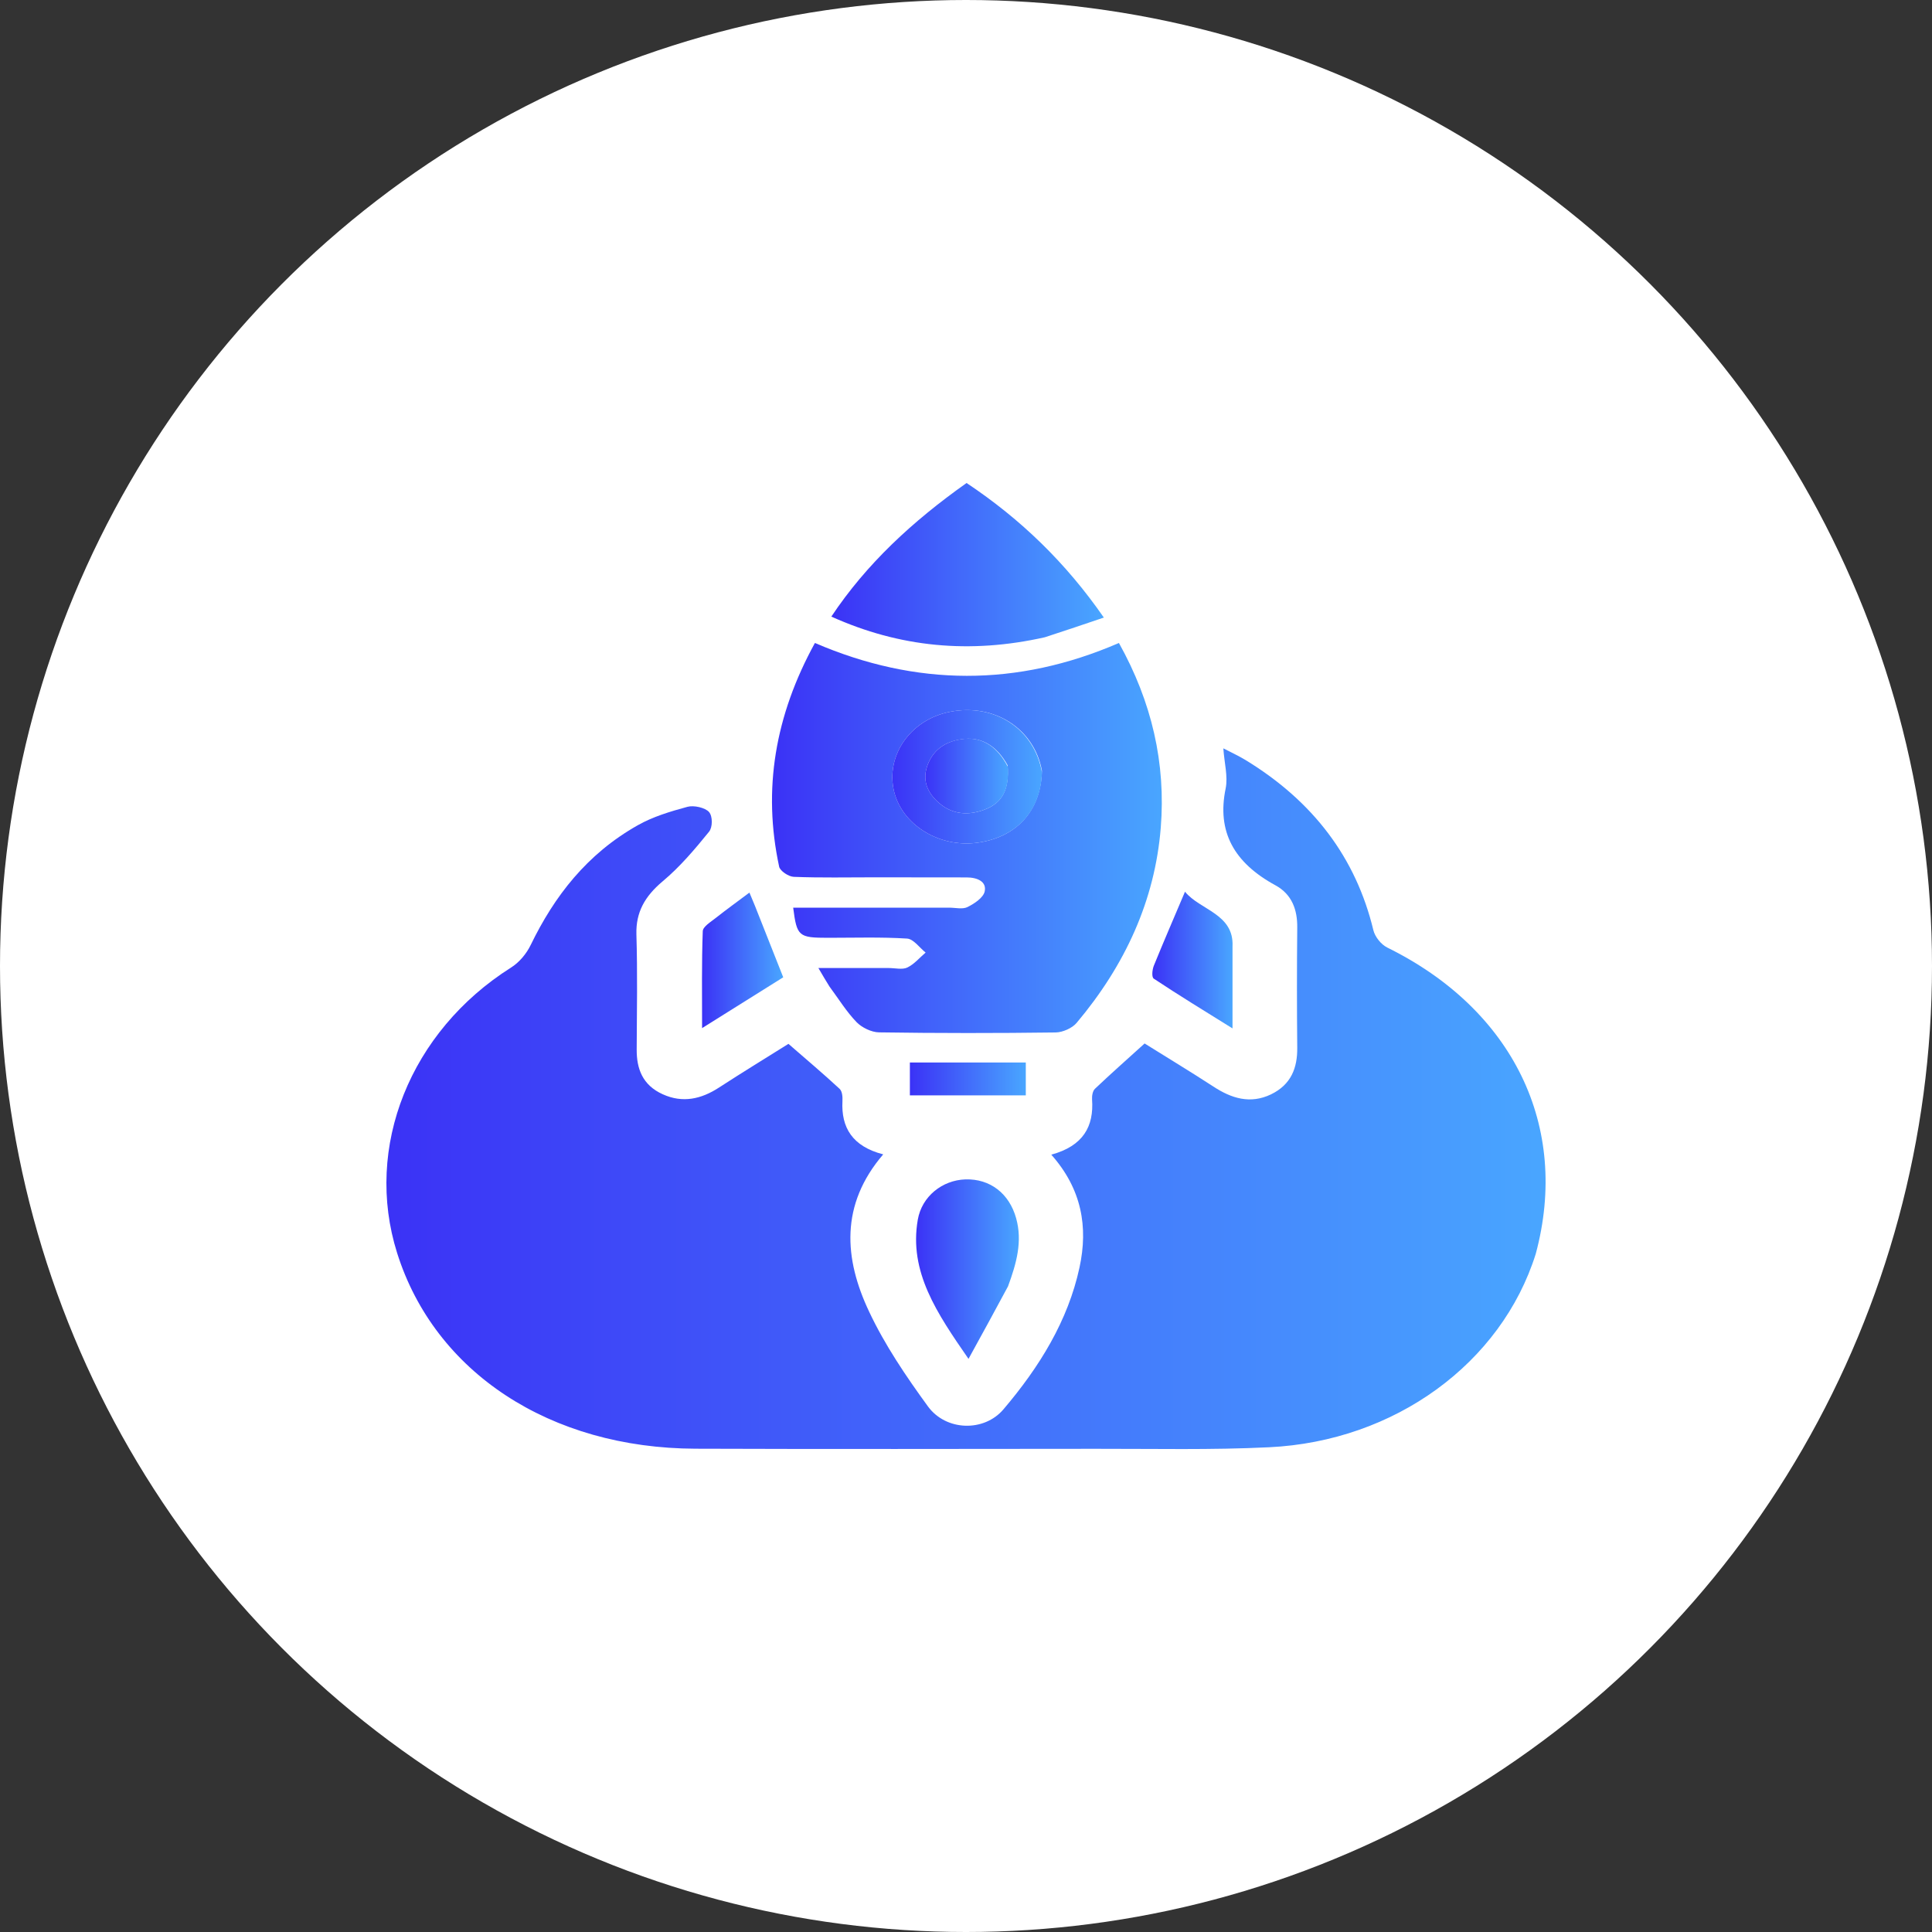 <svg width="20" height="20" viewBox="0 0 20 20" fill="none" xmlns="http://www.w3.org/2000/svg">
<rect x="0" y="0" width="20" height="20" fill="#333333" stroke="none"/>
<circle cx="10" cy="10" r="10" fill="white"/>
<path d="M15.898 12.98C15.543 14.111 14.439 14.92 13.137 14.982C12.542 15.011 11.944 14.997 11.347 14.998C9.965 14.999 8.583 15.002 7.201 14.997C5.693 14.992 4.5 14.206 4.111 12.971C3.765 11.874 4.247 10.676 5.289 10.017C5.377 9.962 5.451 9.871 5.494 9.782C5.738 9.279 6.074 8.841 6.602 8.543C6.757 8.455 6.939 8.4 7.117 8.352C7.183 8.334 7.301 8.361 7.34 8.406C7.378 8.45 7.378 8.563 7.34 8.61C7.193 8.791 7.04 8.973 6.858 9.125C6.674 9.28 6.582 9.445 6.588 9.671C6.6 10.068 6.593 10.467 6.591 10.865C6.59 11.062 6.65 11.233 6.861 11.328C7.068 11.422 7.26 11.377 7.442 11.259C7.688 11.099 7.939 10.946 8.162 10.806C8.347 10.967 8.524 11.116 8.692 11.272C8.72 11.299 8.723 11.356 8.721 11.399C8.707 11.671 8.822 11.867 9.143 11.95C8.695 12.472 8.737 13.03 8.998 13.58C9.159 13.922 9.378 14.246 9.606 14.559C9.793 14.815 10.187 14.826 10.388 14.589C10.761 14.15 11.056 13.672 11.175 13.121C11.266 12.7 11.198 12.308 10.883 11.953C11.214 11.863 11.325 11.66 11.305 11.381C11.303 11.345 11.31 11.295 11.335 11.271C11.497 11.117 11.665 10.969 11.849 10.802C12.068 10.939 12.318 11.09 12.561 11.248C12.747 11.37 12.942 11.432 13.157 11.329C13.368 11.227 13.431 11.052 13.429 10.847C13.425 10.431 13.425 10.016 13.429 9.601C13.431 9.421 13.376 9.259 13.204 9.165C12.774 8.931 12.595 8.61 12.688 8.162C12.713 8.036 12.674 7.899 12.664 7.747C12.747 7.79 12.821 7.824 12.889 7.865C13.597 8.295 14.037 8.883 14.217 9.629C14.233 9.696 14.295 9.776 14.361 9.809C15.661 10.45 16.254 11.658 15.898 12.98Z" fill="url(#paint0_linear_571_12187)"/>
<path d="M8.587 10.213C8.549 10.152 8.519 10.102 8.472 10.021C8.731 10.021 8.966 10.021 9.2 10.021C9.265 10.021 9.342 10.04 9.392 10.016C9.465 9.981 9.519 9.914 9.582 9.861C9.518 9.81 9.457 9.72 9.389 9.716C9.118 9.699 8.845 9.708 8.572 9.708C8.267 9.708 8.249 9.693 8.211 9.396C8.75 9.396 9.287 9.396 9.824 9.396C9.889 9.396 9.966 9.415 10.015 9.39C10.088 9.354 10.178 9.293 10.193 9.23C10.217 9.127 10.118 9.083 10.007 9.083C9.689 9.082 9.371 9.082 9.053 9.082C8.775 9.082 8.496 9.088 8.217 9.077C8.163 9.075 8.076 9.016 8.066 8.973C7.893 8.171 8.024 7.406 8.436 6.656C9.483 7.107 10.531 7.112 11.583 6.656C11.924 7.267 12.07 7.902 12.016 8.571C11.955 9.32 11.649 9.99 11.145 10.589C11.101 10.642 11.002 10.687 10.928 10.688C10.319 10.696 9.709 10.696 9.1 10.687C9.02 10.686 8.92 10.636 8.867 10.581C8.762 10.472 8.684 10.344 8.587 10.213ZM10.786 7.978C10.706 7.543 10.296 7.279 9.837 7.368C9.41 7.45 9.146 7.851 9.267 8.234C9.369 8.555 9.732 8.769 10.101 8.726C10.514 8.676 10.776 8.402 10.786 7.978Z" fill="url(#paint1_linear_571_12187)"/>
<path d="M10.816 6.597C10.042 6.771 9.314 6.702 8.606 6.383C8.969 5.838 9.445 5.397 10.006 5C10.57 5.376 11.036 5.829 11.427 6.393C11.22 6.463 11.026 6.529 10.816 6.597Z" fill="url(#paint2_linear_571_12187)"/>
<path d="M10.435 13.316C10.304 13.56 10.178 13.791 10.026 14.067C9.699 13.594 9.407 13.166 9.501 12.626C9.543 12.385 9.754 12.217 9.994 12.209C10.249 12.201 10.448 12.355 10.519 12.611C10.586 12.851 10.523 13.077 10.435 13.316Z" fill="url(#paint3_linear_571_12187)"/>
<path d="M12.759 9.797C12.759 10.077 12.759 10.34 12.759 10.646C12.463 10.462 12.2 10.301 11.944 10.131C11.92 10.115 11.928 10.039 11.944 9.998C12.045 9.749 12.152 9.503 12.267 9.231C12.421 9.421 12.775 9.459 12.759 9.797Z" fill="url(#paint4_linear_571_12187)"/>
<path d="M7.816 9.379C7.915 9.63 8.009 9.867 8.108 10.117C7.842 10.283 7.574 10.452 7.268 10.643C7.268 10.289 7.263 9.964 7.275 9.64C7.276 9.593 7.357 9.544 7.409 9.503C7.519 9.416 7.633 9.334 7.758 9.24C7.781 9.294 7.796 9.33 7.816 9.379Z" fill="url(#paint5_linear_571_12187)"/>
<path d="M10.276 10.999C10.399 10.999 10.501 10.999 10.619 10.999C10.619 11.113 10.619 11.219 10.619 11.339C10.229 11.339 9.832 11.339 9.419 11.339C9.419 11.232 9.419 11.122 9.419 10.999C9.703 10.999 9.98 10.999 10.276 10.999Z" fill="url(#paint6_linear_571_12187)"/>
<path d="M10.786 7.993C10.776 8.402 10.514 8.676 10.101 8.726C9.732 8.769 9.369 8.555 9.267 8.234C9.146 7.851 9.41 7.45 9.837 7.368C10.295 7.279 10.706 7.543 10.786 7.993ZM10.431 7.923C10.325 7.73 10.172 7.631 9.985 7.649C9.803 7.666 9.671 7.749 9.607 7.907C9.542 8.067 9.593 8.204 9.725 8.316C9.861 8.432 10.026 8.445 10.195 8.38C10.376 8.311 10.449 8.174 10.431 7.923Z" fill="url(#paint7_linear_571_12187)"/>
<path d="M10.433 7.937C10.449 8.174 10.376 8.311 10.195 8.38C10.026 8.445 9.861 8.432 9.725 8.316C9.593 8.204 9.542 8.067 9.607 7.907C9.671 7.749 9.803 7.666 9.985 7.648C10.172 7.631 10.325 7.73 10.433 7.937Z" fill="url(#paint8_linear_571_12187)"/>
<defs>
<linearGradient id="paint0_linear_571_12187" x1="4" y1="11.373" x2="16" y2="11.373" gradientUnits="userSpaceOnUse">
<stop stop-color="#3B32F6"/>
<stop offset="1" stop-color="#49A6FF"/>
</linearGradient>
<linearGradient id="paint1_linear_571_12187" x1="7.991" y1="8.675" x2="12.027" y2="8.675" gradientUnits="userSpaceOnUse">
<stop stop-color="#3B32F6"/>
<stop offset="1" stop-color="#49A6FF"/>
</linearGradient>
<linearGradient id="paint2_linear_571_12187" x1="8.606" y1="5.845" x2="11.427" y2="5.845" gradientUnits="userSpaceOnUse">
<stop stop-color="#3B32F6"/>
<stop offset="1" stop-color="#49A6FF"/>
</linearGradient>
<linearGradient id="paint3_linear_571_12187" x1="9.483" y1="13.138" x2="10.547" y2="13.138" gradientUnits="userSpaceOnUse">
<stop stop-color="#3B32F6"/>
<stop offset="1" stop-color="#49A6FF"/>
</linearGradient>
<linearGradient id="paint4_linear_571_12187" x1="11.929" y1="9.939" x2="12.759" y2="9.939" gradientUnits="userSpaceOnUse">
<stop stop-color="#3B32F6"/>
<stop offset="1" stop-color="#49A6FF"/>
</linearGradient>
<linearGradient id="paint5_linear_571_12187" x1="7.267" y1="9.942" x2="8.108" y2="9.942" gradientUnits="userSpaceOnUse">
<stop stop-color="#3B32F6"/>
<stop offset="1" stop-color="#49A6FF"/>
</linearGradient>
<linearGradient id="paint6_linear_571_12187" x1="9.419" y1="11.169" x2="10.619" y2="11.169" gradientUnits="userSpaceOnUse">
<stop stop-color="#3B32F6"/>
<stop offset="1" stop-color="#49A6FF"/>
</linearGradient>
<linearGradient id="paint7_linear_571_12187" x1="9.238" y1="8.041" x2="10.786" y2="8.041" gradientUnits="userSpaceOnUse">
<stop stop-color="#3B32F6"/>
<stop offset="1" stop-color="#49A6FF"/>
</linearGradient>
<linearGradient id="paint8_linear_571_12187" x1="9.579" y1="8.033" x2="10.435" y2="8.033" gradientUnits="userSpaceOnUse">
<stop stop-color="#3B32F6"/>
<stop offset="1" stop-color="#49A6FF"/>
</linearGradient>
</defs>
</svg>
